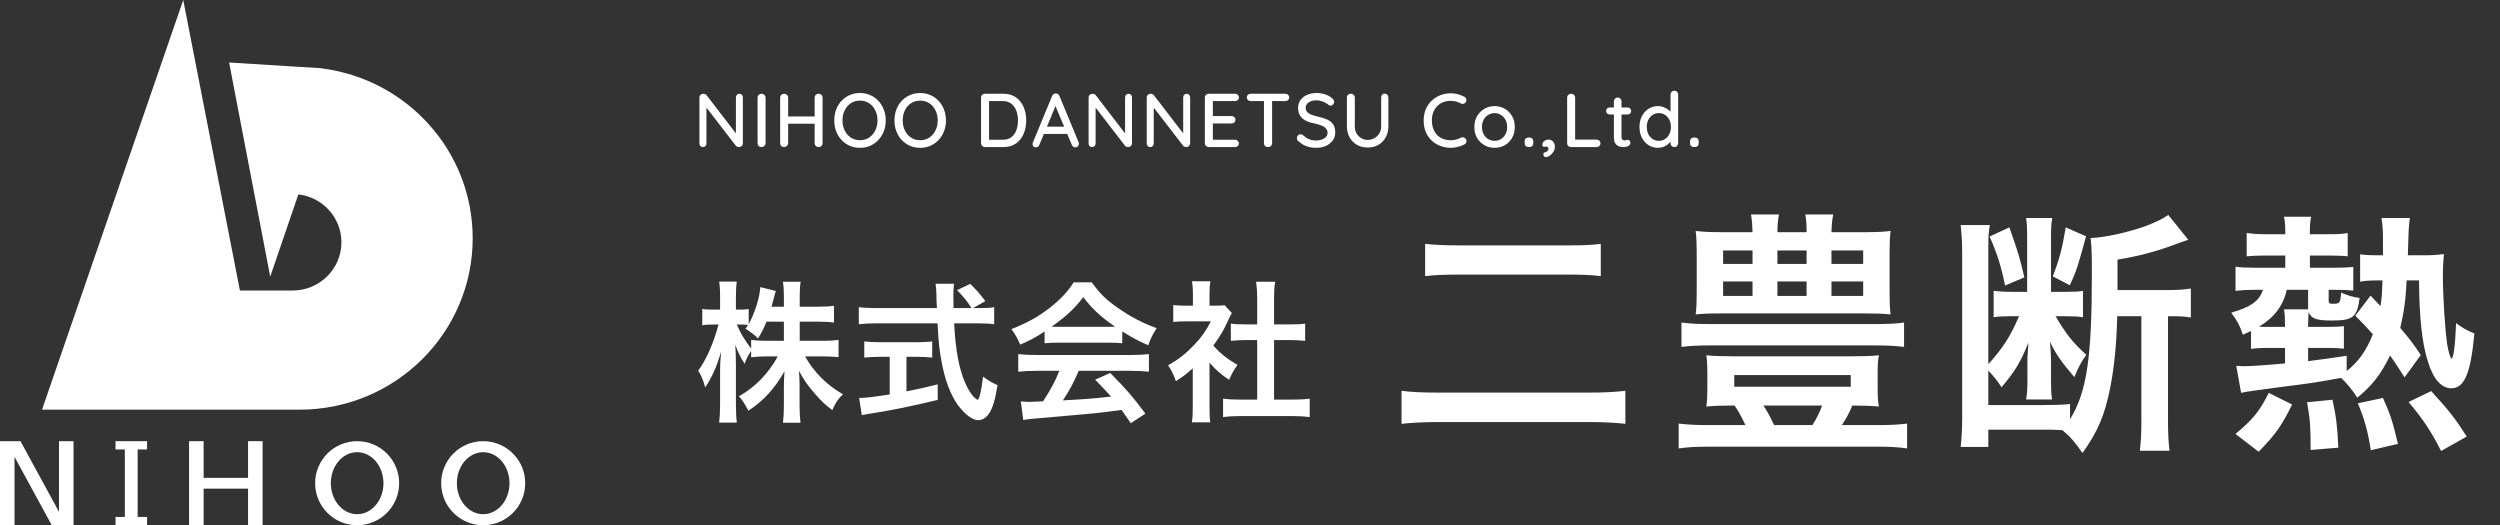 <svg width="238" height="50" viewBox="0 0 238 50" fill="none" xmlns="http://www.w3.org/2000/svg">
<rect x="0" y="0" width="238" height="50" fill="#333333" stroke="none"/>
<g clip-path="url(#clip0_12_39)">
<path d="M45 22.684C45 31.692 37.618 39 28.518 39H4L17.445 0L19.239 9.198L22.84 27.658H27.864C30.428 27.658 32.504 25.59 32.504 23.065C32.504 20.718 30.71 18.764 28.403 18.51L25.724 26.338L24.494 19.919L22.135 7.638L21.815 5.95L28.518 6.369L30.402 6.483C30.479 6.483 30.543 6.483 30.607 6.508C38.72 7.523 45 14.374 45 22.684V22.684Z" fill="white"/>
<path d="M5.619 42V48.733L1.95 42H1.381H0.569H0V50H1.381V43.493L4.928 50H5.619H6.309H7V42H5.619Z" fill="white"/>
<path d="M14 42.787V42H13.104H11.884H11V42.787H11.884V49.213H11V50H11.884H13.104H14V49.213H13.104V42.787H14Z" fill="white"/>
<path d="M23.616 42V45.493H19.384V42H18V45.493V46.52V50H19.384V46.52H23.616V50H25V46.52V45.493V42H23.616Z" fill="white"/>
<path d="M34 42C31.789 42 30 43.789 30 46C30 48.211 31.789 50 34 50C36.211 50 38 48.211 38 46C38 43.789 36.211 42 34 42ZM34 48.952C32.62 48.952 31.495 47.636 31.495 46C31.495 44.364 32.62 43.048 34 43.048C35.38 43.048 36.505 44.364 36.505 46C36.505 47.636 35.38 48.952 34 48.952Z" fill="white"/>
<path d="M46 42C43.789 42 42 43.789 42 46C42 48.211 43.789 50 46 50C48.211 50 50 48.211 50 46C50 43.789 48.211 42 46 42ZM46 48.952C44.62 48.952 43.495 47.636 43.495 46C43.495 44.364 44.62 43.048 46 43.048C47.38 43.048 48.505 44.364 48.505 46C48.505 47.636 47.38 48.952 46 48.952Z" fill="white"/>
</g>
<path d="M70.393 8.926C70.489 8.926 70.567 8.96 70.625 9.027C70.687 9.09 70.719 9.17 70.719 9.267V13.63C70.719 13.737 70.683 13.826 70.61 13.899C70.543 13.966 70.456 14 70.349 14C70.301 14 70.248 13.99 70.19 13.971C70.136 13.952 70.096 13.925 70.067 13.891L67.087 10.028L67.254 9.934V13.667C67.254 13.758 67.223 13.838 67.16 13.906C67.097 13.969 67.017 14 66.921 14C66.819 14 66.737 13.969 66.674 13.906C66.616 13.838 66.587 13.758 66.587 13.667V9.296C66.587 9.185 66.623 9.095 66.696 9.027C66.768 8.96 66.855 8.926 66.957 8.926C67.01 8.926 67.066 8.938 67.124 8.962C67.186 8.982 67.232 9.013 67.261 9.056L70.168 12.84L70.059 12.942V9.267C70.059 9.17 70.091 9.09 70.153 9.027C70.216 8.96 70.296 8.926 70.393 8.926ZM72.882 13.63C72.877 13.737 72.836 13.826 72.759 13.899C72.686 13.966 72.599 14 72.498 14C72.386 14 72.295 13.966 72.222 13.899C72.154 13.826 72.121 13.737 72.121 13.63V9.296C72.121 9.189 72.157 9.102 72.229 9.035C72.302 8.962 72.396 8.926 72.512 8.926C72.609 8.926 72.693 8.962 72.766 9.035C72.843 9.102 72.882 9.189 72.882 9.296V13.63ZM74.662 8.926C74.759 8.926 74.843 8.962 74.916 9.035C74.993 9.102 75.032 9.189 75.032 9.296V13.63C75.027 13.737 74.986 13.826 74.909 13.899C74.836 13.966 74.749 14 74.648 14C74.536 14 74.445 13.966 74.372 13.899C74.305 13.826 74.271 13.737 74.271 13.63V9.296C74.271 9.189 74.307 9.102 74.379 9.035C74.452 8.962 74.546 8.926 74.662 8.926ZM77.931 8.926C78.047 8.926 78.139 8.962 78.207 9.035C78.274 9.102 78.308 9.189 78.308 9.296V13.63C78.308 13.737 78.272 13.826 78.199 13.899C78.132 13.966 78.04 14 77.924 14C77.823 14 77.736 13.966 77.663 13.899C77.591 13.826 77.554 13.737 77.554 13.63V9.296C77.554 9.189 77.591 9.102 77.663 9.035C77.74 8.962 77.83 8.926 77.931 8.926ZM74.633 11.086H77.938L77.931 11.782H74.626L74.633 11.086ZM84.323 11.463C84.323 11.83 84.262 12.173 84.141 12.492C84.021 12.806 83.849 13.082 83.627 13.319C83.409 13.555 83.151 13.742 82.851 13.877C82.552 14.007 82.223 14.072 81.865 14.072C81.513 14.072 81.186 14.007 80.887 13.877C80.587 13.742 80.326 13.555 80.104 13.319C79.886 13.082 79.717 12.806 79.597 12.492C79.481 12.173 79.423 11.83 79.423 11.463C79.423 11.096 79.481 10.755 79.597 10.441C79.717 10.122 79.886 9.844 80.104 9.607C80.326 9.371 80.587 9.187 80.887 9.056C81.186 8.921 81.513 8.854 81.865 8.854C82.223 8.854 82.552 8.921 82.851 9.056C83.151 9.187 83.409 9.371 83.627 9.607C83.849 9.844 84.021 10.122 84.141 10.441C84.262 10.755 84.323 11.096 84.323 11.463ZM83.54 11.463C83.54 11.105 83.467 10.784 83.322 10.499C83.182 10.214 82.987 9.989 82.735 9.825C82.484 9.661 82.194 9.578 81.865 9.578C81.542 9.578 81.254 9.661 81.003 9.825C80.751 9.989 80.556 10.214 80.416 10.499C80.275 10.779 80.205 11.101 80.205 11.463C80.205 11.821 80.275 12.142 80.416 12.427C80.556 12.712 80.751 12.937 81.003 13.101C81.254 13.265 81.542 13.348 81.865 13.348C82.194 13.348 82.484 13.265 82.735 13.101C82.987 12.937 83.182 12.712 83.322 12.427C83.467 12.142 83.54 11.821 83.54 11.463ZM90.054 11.463C90.054 11.83 89.994 12.173 89.873 12.492C89.752 12.806 89.581 13.082 89.359 13.319C89.141 13.555 88.882 13.742 88.583 13.877C88.283 14.007 87.955 14.072 87.597 14.072C87.244 14.072 86.918 14.007 86.619 13.877C86.319 13.742 86.058 13.555 85.836 13.319C85.618 13.082 85.449 12.806 85.328 12.492C85.212 12.173 85.154 11.83 85.154 11.463C85.154 11.096 85.212 10.755 85.328 10.441C85.449 10.122 85.618 9.844 85.836 9.607C86.058 9.371 86.319 9.187 86.619 9.056C86.918 8.921 87.244 8.854 87.597 8.854C87.955 8.854 88.283 8.921 88.583 9.056C88.882 9.187 89.141 9.371 89.359 9.607C89.581 9.844 89.752 10.122 89.873 10.441C89.994 10.755 90.054 11.096 90.054 11.463ZM89.272 11.463C89.272 11.105 89.199 10.784 89.054 10.499C88.914 10.214 88.718 9.989 88.467 9.825C88.216 9.661 87.926 9.578 87.597 9.578C87.273 9.578 86.986 9.661 86.734 9.825C86.483 9.989 86.287 10.214 86.147 10.499C86.007 10.779 85.937 11.101 85.937 11.463C85.937 11.821 86.007 12.142 86.147 12.427C86.287 12.712 86.483 12.937 86.734 13.101C86.986 13.265 87.273 13.348 87.597 13.348C87.926 13.348 88.216 13.265 88.467 13.101C88.718 12.937 88.914 12.712 89.054 12.427C89.199 12.142 89.272 11.821 89.272 11.463ZM95.535 8.926C95.888 8.926 96.199 8.994 96.47 9.129C96.74 9.259 96.965 9.443 97.144 9.68C97.328 9.912 97.465 10.182 97.557 10.492C97.649 10.796 97.695 11.12 97.695 11.463C97.695 11.932 97.613 12.359 97.448 12.746C97.284 13.128 97.043 13.432 96.724 13.659C96.405 13.886 96.008 14 95.535 14H93.766C93.665 14 93.578 13.966 93.505 13.899C93.433 13.826 93.396 13.737 93.396 13.63V9.296C93.396 9.189 93.433 9.102 93.505 9.035C93.578 8.962 93.665 8.926 93.766 8.926H95.535ZM95.462 13.304C95.805 13.304 96.083 13.22 96.296 13.05C96.508 12.881 96.663 12.659 96.76 12.384C96.861 12.103 96.912 11.796 96.912 11.463C96.912 11.216 96.883 10.985 96.825 10.767C96.772 10.545 96.685 10.349 96.564 10.18C96.448 10.006 96.298 9.871 96.115 9.774C95.936 9.673 95.718 9.622 95.462 9.622H94.092L94.158 9.557V13.377L94.114 13.304H95.462ZM100.579 9.868L98.948 13.783C98.919 13.86 98.876 13.92 98.818 13.964C98.76 14.007 98.695 14.029 98.622 14.029C98.516 14.029 98.436 14 98.383 13.942C98.33 13.879 98.301 13.802 98.296 13.71C98.296 13.676 98.303 13.638 98.318 13.594L100.159 9.143C100.193 9.061 100.241 8.998 100.304 8.955C100.372 8.911 100.444 8.892 100.521 8.897C100.594 8.897 100.661 8.919 100.724 8.962C100.787 9.006 100.833 9.066 100.862 9.143L102.681 13.529C102.701 13.577 102.71 13.626 102.71 13.674C102.71 13.78 102.674 13.867 102.602 13.935C102.534 13.998 102.457 14.029 102.37 14.029C102.297 14.029 102.23 14.007 102.167 13.964C102.109 13.915 102.065 13.855 102.036 13.783L100.391 9.89L100.579 9.868ZM99.238 12.753L99.564 12.057H101.616L101.739 12.753H99.238ZM107.441 8.926C107.538 8.926 107.615 8.96 107.673 9.027C107.736 9.09 107.767 9.17 107.767 9.267V13.63C107.767 13.737 107.731 13.826 107.658 13.899C107.591 13.966 107.504 14 107.397 14C107.349 14 107.296 13.99 107.238 13.971C107.185 13.952 107.144 13.925 107.115 13.891L104.136 10.028L104.302 9.934V13.667C104.302 13.758 104.271 13.838 104.208 13.906C104.145 13.969 104.065 14 103.969 14C103.867 14 103.785 13.969 103.722 13.906C103.664 13.838 103.635 13.758 103.635 13.667V9.296C103.635 9.185 103.672 9.095 103.744 9.027C103.817 8.96 103.904 8.926 104.005 8.926C104.058 8.926 104.114 8.938 104.172 8.962C104.235 8.982 104.28 9.013 104.309 9.056L107.216 12.84L107.107 12.942V9.267C107.107 9.17 107.139 9.09 107.202 9.027C107.264 8.96 107.344 8.926 107.441 8.926ZM112.974 8.926C113.071 8.926 113.148 8.96 113.206 9.027C113.269 9.09 113.301 9.17 113.301 9.267V13.63C113.301 13.737 113.264 13.826 113.192 13.899C113.124 13.966 113.037 14 112.931 14C112.883 14 112.829 13.99 112.771 13.971C112.718 13.952 112.677 13.925 112.648 13.891L109.669 10.028L109.836 9.934V13.667C109.836 13.758 109.804 13.838 109.742 13.906C109.679 13.969 109.599 14 109.502 14C109.401 14 109.319 13.969 109.256 13.906C109.198 13.838 109.169 13.758 109.169 13.667V9.296C109.169 9.185 109.205 9.095 109.278 9.027C109.35 8.96 109.437 8.926 109.539 8.926C109.592 8.926 109.647 8.938 109.705 8.962C109.768 8.982 109.814 9.013 109.843 9.056L112.75 12.84L112.641 12.942V9.267C112.641 9.17 112.672 9.09 112.735 9.027C112.798 8.96 112.878 8.926 112.974 8.926ZM115.072 8.926H117.58C117.682 8.926 117.766 8.96 117.834 9.027C117.906 9.095 117.943 9.18 117.943 9.281C117.943 9.383 117.906 9.465 117.834 9.528C117.766 9.59 117.682 9.622 117.58 9.622H115.391L115.464 9.499V11.122L115.398 11.05H117.254C117.355 11.05 117.44 11.084 117.508 11.151C117.58 11.219 117.616 11.306 117.616 11.412C117.616 11.514 117.58 11.596 117.508 11.659C117.44 11.722 117.355 11.753 117.254 11.753H115.413L115.464 11.688V13.362L115.413 13.304H117.58C117.682 13.304 117.766 13.34 117.834 13.413C117.906 13.48 117.943 13.56 117.943 13.652C117.943 13.754 117.906 13.838 117.834 13.906C117.766 13.969 117.682 14 117.58 14H115.072C114.971 14 114.884 13.966 114.811 13.899C114.739 13.826 114.702 13.737 114.702 13.63V9.296C114.702 9.189 114.739 9.102 114.811 9.035C114.884 8.962 114.971 8.926 115.072 8.926ZM120.714 14C120.598 14 120.503 13.966 120.431 13.899C120.363 13.826 120.329 13.737 120.329 13.63V9.288H121.105V13.63C121.105 13.737 121.066 13.826 120.989 13.899C120.917 13.966 120.825 14 120.714 14ZM119.068 9.622C118.967 9.622 118.88 9.59 118.807 9.528C118.735 9.46 118.699 9.373 118.699 9.267C118.699 9.165 118.735 9.083 118.807 9.02C118.88 8.957 118.967 8.926 119.068 8.926H122.366C122.468 8.926 122.552 8.96 122.62 9.027C122.693 9.09 122.729 9.172 122.729 9.274C122.729 9.38 122.693 9.465 122.62 9.528C122.552 9.59 122.468 9.622 122.366 9.622H119.068ZM125.325 14.072C124.977 14.072 124.668 14.024 124.397 13.928C124.126 13.831 123.868 13.671 123.621 13.449C123.568 13.41 123.527 13.364 123.498 13.311C123.474 13.253 123.462 13.195 123.462 13.137C123.462 13.046 123.496 12.963 123.563 12.891C123.631 12.819 123.716 12.782 123.817 12.782C123.894 12.782 123.967 12.809 124.035 12.862C124.218 13.031 124.409 13.159 124.607 13.246C124.81 13.333 125.047 13.377 125.318 13.377C125.511 13.377 125.687 13.345 125.847 13.282C126.011 13.22 126.141 13.135 126.238 13.029C126.335 12.922 126.383 12.799 126.383 12.659C126.383 12.485 126.332 12.342 126.231 12.231C126.134 12.115 125.992 12.021 125.803 11.949C125.62 11.871 125.397 11.806 125.136 11.753C124.895 11.709 124.677 11.649 124.484 11.572C124.295 11.494 124.134 11.398 123.998 11.282C123.863 11.161 123.759 11.018 123.687 10.854C123.614 10.69 123.578 10.499 123.578 10.281C123.578 9.987 123.655 9.733 123.81 9.52C123.964 9.308 124.175 9.143 124.44 9.027C124.706 8.911 125.006 8.854 125.339 8.854C125.644 8.854 125.929 8.902 126.195 8.998C126.46 9.09 126.675 9.216 126.84 9.375C126.956 9.477 127.014 9.586 127.014 9.702C127.014 9.789 126.977 9.871 126.905 9.948C126.837 10.021 126.758 10.057 126.666 10.057C126.598 10.057 126.54 10.037 126.492 9.999C126.414 9.917 126.311 9.844 126.18 9.781C126.05 9.714 125.91 9.658 125.76 9.615C125.615 9.571 125.475 9.549 125.339 9.549C125.122 9.549 124.936 9.581 124.781 9.644C124.627 9.702 124.508 9.784 124.426 9.89C124.344 9.992 124.303 10.112 124.303 10.252C124.303 10.417 124.349 10.552 124.44 10.658C124.537 10.765 124.67 10.852 124.839 10.919C125.008 10.982 125.202 11.04 125.419 11.093C125.685 11.151 125.922 11.216 126.129 11.289C126.342 11.361 126.521 11.456 126.666 11.572C126.811 11.683 126.922 11.823 126.999 11.992C127.077 12.161 127.115 12.371 127.115 12.623C127.115 12.913 127.033 13.166 126.869 13.384C126.704 13.601 126.487 13.771 126.216 13.891C125.951 14.012 125.653 14.072 125.325 14.072ZM131.827 8.919C131.933 8.919 132.017 8.955 132.08 9.027C132.143 9.095 132.174 9.182 132.174 9.288V12.036C132.174 12.422 132.09 12.768 131.921 13.072C131.752 13.377 131.52 13.616 131.225 13.79C130.93 13.959 130.589 14.043 130.203 14.043C129.821 14.043 129.48 13.959 129.181 13.79C128.886 13.616 128.652 13.377 128.478 13.072C128.309 12.768 128.224 12.422 128.224 12.036V9.288C128.224 9.182 128.26 9.095 128.333 9.027C128.405 8.955 128.499 8.919 128.615 8.919C128.707 8.919 128.789 8.955 128.862 9.027C128.939 9.095 128.978 9.182 128.978 9.288V12.036C128.978 12.292 129.033 12.517 129.145 12.71C129.26 12.898 129.413 13.048 129.601 13.159C129.79 13.265 129.99 13.319 130.203 13.319C130.435 13.319 130.647 13.265 130.841 13.159C131.034 13.048 131.189 12.898 131.305 12.71C131.425 12.517 131.486 12.292 131.486 12.036V9.288C131.486 9.182 131.515 9.095 131.573 9.027C131.636 8.955 131.72 8.919 131.827 8.919ZM139.411 9.216C139.517 9.269 139.578 9.351 139.592 9.462C139.611 9.574 139.585 9.675 139.512 9.767C139.459 9.839 139.389 9.88 139.302 9.89C139.22 9.9 139.138 9.883 139.056 9.839C138.916 9.767 138.768 9.709 138.614 9.665C138.459 9.622 138.295 9.6 138.121 9.6C137.845 9.6 137.596 9.646 137.374 9.738C137.157 9.825 136.968 9.953 136.809 10.122C136.649 10.286 136.526 10.482 136.439 10.709C136.357 10.936 136.316 11.188 136.316 11.463C136.316 11.767 136.362 12.038 136.453 12.275C136.545 12.507 136.671 12.705 136.83 12.869C136.995 13.029 137.186 13.149 137.403 13.232C137.625 13.309 137.865 13.348 138.121 13.348C138.285 13.348 138.444 13.328 138.599 13.29C138.759 13.251 138.908 13.193 139.048 13.116C139.135 13.072 139.22 13.058 139.302 13.072C139.389 13.082 139.459 13.123 139.512 13.195C139.595 13.297 139.624 13.401 139.599 13.507C139.58 13.609 139.52 13.686 139.418 13.739C139.297 13.807 139.164 13.865 139.019 13.913C138.875 13.961 138.727 14 138.577 14.029C138.428 14.058 138.275 14.072 138.121 14.072C137.773 14.072 137.444 14.014 137.135 13.899C136.826 13.783 136.55 13.613 136.309 13.391C136.067 13.169 135.876 12.896 135.736 12.572C135.601 12.248 135.533 11.879 135.533 11.463C135.533 11.091 135.596 10.748 135.721 10.434C135.852 10.115 136.033 9.842 136.265 9.615C136.502 9.383 136.777 9.204 137.091 9.078C137.405 8.948 137.749 8.882 138.121 8.882C138.353 8.882 138.577 8.911 138.795 8.969C139.017 9.027 139.222 9.11 139.411 9.216ZM144.208 12.094C144.208 12.48 144.123 12.823 143.954 13.123C143.785 13.418 143.555 13.65 143.265 13.819C142.975 13.988 142.649 14.072 142.287 14.072C141.924 14.072 141.598 13.988 141.308 13.819C141.018 13.65 140.786 13.418 140.612 13.123C140.443 12.823 140.359 12.48 140.359 12.094C140.359 11.702 140.443 11.359 140.612 11.064C140.786 10.765 141.018 10.53 141.308 10.361C141.598 10.187 141.924 10.1 142.287 10.1C142.649 10.1 142.975 10.187 143.265 10.361C143.555 10.53 143.785 10.765 143.954 11.064C144.123 11.359 144.208 11.702 144.208 12.094ZM143.483 12.094C143.483 11.828 143.43 11.598 143.323 11.405C143.217 11.207 143.072 11.052 142.888 10.941C142.71 10.825 142.509 10.767 142.287 10.767C142.064 10.767 141.861 10.825 141.678 10.941C141.494 11.052 141.349 11.207 141.243 11.405C141.137 11.598 141.083 11.828 141.083 12.094C141.083 12.35 141.137 12.577 141.243 12.775C141.349 12.973 141.494 13.128 141.678 13.239C141.861 13.35 142.064 13.406 142.287 13.406C142.509 13.406 142.71 13.35 142.888 13.239C143.072 13.128 143.217 12.973 143.323 12.775C143.43 12.577 143.483 12.35 143.483 12.094ZM145.521 13.993C145.4 13.993 145.306 13.959 145.238 13.891C145.175 13.824 145.144 13.729 145.144 13.609V13.478C145.144 13.357 145.175 13.263 145.238 13.195C145.306 13.128 145.4 13.094 145.521 13.094H145.601C145.721 13.094 145.813 13.128 145.876 13.195C145.939 13.263 145.97 13.357 145.97 13.478V13.609C145.97 13.729 145.939 13.824 145.876 13.891C145.813 13.959 145.721 13.993 145.601 13.993H145.521ZM148.026 13.978C148.026 14.128 147.982 14.278 147.895 14.428C147.809 14.578 147.7 14.701 147.569 14.797C147.439 14.899 147.301 14.95 147.156 14.95C147.108 14.95 147.057 14.93 147.004 14.892C146.956 14.858 146.931 14.793 146.931 14.696C146.931 14.599 146.96 14.541 147.018 14.522C147.081 14.507 147.142 14.486 147.2 14.457C147.267 14.423 147.32 14.379 147.359 14.326C147.398 14.278 147.417 14.22 147.417 14.152C147.417 14.094 147.393 14.046 147.345 14.007C147.301 13.969 147.243 13.949 147.171 13.949C147.142 13.949 147.108 13.954 147.069 13.964C147.035 13.969 147.004 13.981 146.975 14C146.931 13.976 146.895 13.947 146.866 13.913C146.837 13.879 146.823 13.828 146.823 13.761C146.828 13.635 146.888 13.526 147.004 13.435C147.125 13.338 147.262 13.29 147.417 13.29C147.601 13.29 147.748 13.355 147.859 13.485C147.97 13.616 148.026 13.78 148.026 13.978ZM151.999 13.29C152.1 13.29 152.185 13.323 152.252 13.391C152.325 13.459 152.361 13.543 152.361 13.645C152.361 13.746 152.325 13.831 152.252 13.899C152.185 13.966 152.1 14 151.999 14H149.563C149.457 14 149.367 13.966 149.295 13.899C149.227 13.826 149.193 13.737 149.193 13.63V9.296C149.193 9.189 149.23 9.102 149.302 9.035C149.375 8.962 149.469 8.926 149.585 8.926C149.681 8.926 149.766 8.962 149.838 9.035C149.916 9.102 149.954 9.189 149.954 9.296V13.413L149.802 13.29H151.999ZM153.244 10.231H154.948C155.044 10.231 155.124 10.265 155.187 10.332C155.255 10.395 155.288 10.475 155.288 10.571C155.288 10.663 155.255 10.741 155.187 10.803C155.124 10.866 155.044 10.898 154.948 10.898H153.244C153.148 10.898 153.066 10.866 152.998 10.803C152.935 10.736 152.904 10.656 152.904 10.564C152.904 10.467 152.935 10.388 152.998 10.325C153.066 10.262 153.148 10.231 153.244 10.231ZM154.005 9.288C154.112 9.288 154.199 9.325 154.266 9.397C154.334 9.465 154.368 9.552 154.368 9.658V13.021C154.368 13.108 154.382 13.178 154.411 13.232C154.44 13.285 154.479 13.321 154.527 13.34C154.581 13.36 154.634 13.369 154.687 13.369C154.74 13.369 154.786 13.36 154.825 13.34C154.868 13.321 154.919 13.311 154.977 13.311C155.035 13.311 155.088 13.338 155.136 13.391C155.185 13.444 155.209 13.517 155.209 13.609C155.209 13.725 155.146 13.819 155.02 13.891C154.895 13.964 154.759 14 154.614 14C154.532 14 154.436 13.993 154.324 13.978C154.213 13.964 154.105 13.928 153.998 13.87C153.897 13.812 153.812 13.72 153.745 13.594C153.677 13.464 153.643 13.282 153.643 13.05V9.658C153.643 9.552 153.677 9.465 153.745 9.397C153.817 9.325 153.904 9.288 154.005 9.288ZM159.397 8.636C159.504 8.636 159.591 8.67 159.658 8.738C159.726 8.805 159.76 8.895 159.76 9.006V13.63C159.76 13.737 159.726 13.826 159.658 13.899C159.591 13.966 159.504 14 159.397 14C159.296 14 159.209 13.966 159.136 13.899C159.069 13.826 159.035 13.737 159.035 13.63V13.108L159.187 13.116C159.187 13.203 159.151 13.302 159.078 13.413C159.011 13.519 158.917 13.623 158.796 13.725C158.675 13.826 158.532 13.911 158.368 13.978C158.204 14.041 158.027 14.072 157.839 14.072C157.506 14.072 157.206 13.988 156.94 13.819C156.674 13.645 156.464 13.41 156.31 13.116C156.155 12.816 156.078 12.473 156.078 12.086C156.078 11.7 156.155 11.359 156.31 11.064C156.464 10.765 156.672 10.53 156.933 10.361C157.199 10.187 157.493 10.1 157.817 10.1C158.02 10.1 158.209 10.134 158.383 10.202C158.561 10.269 158.716 10.356 158.847 10.463C158.977 10.569 159.078 10.683 159.151 10.803C159.223 10.919 159.26 11.03 159.26 11.137L159.035 11.159V9.006C159.035 8.899 159.069 8.812 159.136 8.745C159.209 8.672 159.296 8.636 159.397 8.636ZM157.919 13.406C158.151 13.406 158.351 13.348 158.52 13.232C158.694 13.116 158.83 12.959 158.926 12.761C159.023 12.562 159.071 12.338 159.071 12.086C159.071 11.835 159.023 11.61 158.926 11.412C158.83 11.214 158.694 11.057 158.52 10.941C158.346 10.825 158.146 10.767 157.919 10.767C157.696 10.767 157.498 10.825 157.324 10.941C157.155 11.057 157.02 11.214 156.918 11.412C156.822 11.61 156.773 11.835 156.773 12.086C156.773 12.338 156.822 12.562 156.918 12.761C157.02 12.959 157.155 13.116 157.324 13.232C157.498 13.348 157.696 13.406 157.919 13.406ZM161.268 13.993C161.147 13.993 161.053 13.959 160.986 13.891C160.923 13.824 160.891 13.729 160.891 13.609V13.478C160.891 13.357 160.923 13.263 160.986 13.195C161.053 13.128 161.147 13.094 161.268 13.094H161.348C161.469 13.094 161.561 13.128 161.623 13.195C161.686 13.263 161.718 13.357 161.718 13.478V13.609C161.718 13.729 161.686 13.824 161.623 13.891C161.561 13.959 161.469 13.993 161.348 13.993H161.268Z" fill="white"/>
<path d="M76.133 30.621H77.844C78.497 30.621 78.975 30.65 79.395 30.708V29.113C78.975 29.171 78.555 29.2 77.844 29.2H76.133V28.2C76.133 27.591 76.162 27.185 76.221 26.822H74.539C74.597 27.199 74.626 27.591 74.626 28.2V29.2H73.452C73.524 28.924 73.553 28.823 73.64 28.489C73.756 28.026 73.799 27.866 73.858 27.707L72.379 27.33C72.335 28.287 71.857 29.823 71.277 30.853V29.417C71.031 29.461 70.857 29.475 70.494 29.475H70.059V28.301C70.059 27.62 70.088 27.185 70.132 26.808H68.465C68.522 27.17 68.552 27.547 68.552 28.301V29.475H67.827C67.363 29.475 67.102 29.461 66.855 29.403V30.969C67.116 30.911 67.392 30.896 67.827 30.896H68.406C67.943 32.636 67.189 34.361 66.464 35.274C66.768 35.767 66.957 36.202 67.131 36.883C67.798 35.898 68.233 34.897 68.653 33.462C68.566 34.375 68.552 34.752 68.552 35.332V38.449C68.552 39.203 68.522 39.754 68.465 40.232H70.146C70.088 39.768 70.059 39.218 70.059 38.449V34.738C70.059 34.1 70.03 33.303 70.001 32.824C70.277 33.578 70.509 34.042 70.886 34.636C71.074 34.114 71.248 33.781 71.509 33.419V34.013C71.987 33.955 72.451 33.926 73.089 33.926H74.046C73.162 35.55 71.9 36.854 70.349 37.724C70.668 38.087 70.886 38.42 71.248 39.102C72.727 38.116 73.742 36.999 74.684 35.347C74.64 35.912 74.626 36.434 74.626 36.84V38.565C74.626 39.232 74.597 39.768 74.539 40.247H76.206C76.148 39.783 76.119 39.275 76.119 38.565V36.738C76.119 36.318 76.105 35.796 76.061 35.303C76.554 36.217 76.858 36.651 77.612 37.521C78.178 38.174 78.627 38.594 79.236 39.044C79.555 38.304 79.743 38.029 80.251 37.536C78.743 36.681 77.496 35.448 76.641 33.926H78.265C78.888 33.926 79.352 33.955 79.83 33.998V32.36C79.366 32.418 78.946 32.447 78.279 32.447H76.133V30.621ZM74.626 30.621V32.447H73.089C72.393 32.447 71.973 32.418 71.509 32.36V33.187C70.871 32.346 70.451 31.65 70.146 30.896H70.509C70.77 30.896 71.016 30.911 71.219 30.94C71.147 31.055 71.103 31.113 70.972 31.288C71.813 31.867 71.813 31.867 72.161 32.23C72.596 31.505 72.698 31.288 72.973 30.621H74.626ZM92.631 29.33L93.806 28.663C93.168 27.837 92.994 27.649 92.37 27.025L91.109 27.62C91.747 28.272 92.08 28.678 92.486 29.33H90.776C90.761 28.852 90.761 28.432 90.761 28.185C90.761 27.765 90.776 27.373 90.819 27.011H89.065C89.109 27.272 89.152 27.779 89.152 28.142C89.152 28.576 89.152 28.576 89.195 29.33H83.455C82.744 29.33 82.208 29.301 81.758 29.243V30.867C82.295 30.809 82.817 30.78 83.455 30.78H89.254C89.37 32.795 89.398 33.056 89.601 34.23C89.92 36.101 90.471 37.565 91.211 38.594C91.849 39.449 92.588 40 93.139 40C93.516 40 93.864 39.783 94.139 39.391C94.501 38.87 94.748 38.058 94.965 36.666C94.444 36.434 94.197 36.289 93.588 35.854C93.4 37.362 93.226 38.058 93.052 38.058C93.008 38.058 92.863 37.942 92.718 37.797C92.414 37.492 92.124 36.999 91.849 36.361C91.283 35.028 90.964 33.303 90.834 30.78H92.95C93.675 30.78 94.24 30.809 94.646 30.867V29.243C94.284 29.316 93.922 29.33 93.24 29.33H92.631ZM84.701 33.969V37.55C83.078 37.797 82.396 37.884 81.787 37.884L82.048 39.522C82.295 39.478 82.454 39.449 82.585 39.42C84.527 39.13 86.818 38.667 89.268 38.072V36.593C87.876 36.941 87.311 37.057 86.296 37.26V33.969H87.296C87.847 33.969 88.326 33.998 88.746 34.042V32.505C88.384 32.549 87.92 32.578 87.282 32.578H83.773C83.136 32.578 82.643 32.549 82.28 32.505V34.042C82.686 33.998 83.194 33.969 83.745 33.969H84.701ZM99.445 32.679C99.836 32.636 100.271 32.621 100.692 32.621H105.534C106.085 32.621 106.462 32.636 106.839 32.679V31.548C107.853 32.186 108.404 32.476 109.318 32.868C109.521 32.273 109.709 31.867 110.115 31.244C108.796 30.766 107.621 30.157 106.389 29.287C105.287 28.518 104.707 27.953 103.939 26.88H102.214C101.62 27.808 100.88 28.576 99.923 29.316C98.822 30.171 97.85 30.708 96.285 31.331C96.647 31.824 96.879 32.23 97.126 32.81C98.14 32.36 98.546 32.143 99.445 31.563V32.679ZM100.706 31.113C100.445 31.113 100.358 31.113 100.112 31.099C101.46 30.157 102.359 29.316 103.127 28.287C103.997 29.432 104.823 30.186 106.157 31.099C105.882 31.113 105.751 31.113 105.519 31.113H100.706ZM100.851 35.303C100.46 36.289 100.01 37.13 99.3 38.203C98.561 38.246 98.126 38.261 98.024 38.261C97.821 38.261 97.575 38.246 97.183 38.217L97.415 39.986C97.749 39.913 98.474 39.841 99.285 39.783C99.865 39.739 102.736 39.478 104.171 39.348C104.707 39.29 105.577 39.188 106.781 39.029C107.027 39.377 107.172 39.58 107.65 40.29L109.042 39.377C107.868 37.797 107.244 37.072 105.693 35.506L104.258 36.144C105.07 36.985 105.316 37.246 105.78 37.753C103.751 37.971 103.751 37.971 101.185 38.116C101.794 37.217 102.243 36.361 102.692 35.303H107.679C108.404 35.303 108.897 35.332 109.376 35.39V33.709C108.897 33.767 108.39 33.795 107.679 33.795H98.648C97.966 33.795 97.415 33.767 96.937 33.709V35.39C97.415 35.332 97.908 35.303 98.648 35.303H100.851ZM115.145 34.52C115.769 35.245 116.262 35.666 117.016 36.159C117.248 35.608 117.465 35.202 117.813 34.738C116.856 34.187 116.189 33.665 115.508 32.897C116.204 31.94 116.479 31.462 116.958 30.418C117.059 30.171 117.146 30.026 117.277 29.809L116.581 29.055C116.392 29.084 116.189 29.098 115.74 29.098H115.145V27.91C115.145 27.431 115.174 27.112 115.232 26.779H113.478C113.536 27.112 113.565 27.504 113.565 27.881V29.098H112.84C112.362 29.098 112.058 29.084 111.695 29.04V30.65C112.087 30.606 112.391 30.592 112.913 30.592H115.276C114.798 31.52 114.377 32.114 113.696 32.824C112.913 33.651 112.217 34.201 111.202 34.781C111.507 35.216 111.768 35.738 111.942 36.289C112.681 35.811 112.985 35.579 113.551 35.057V38.696C113.551 39.377 113.536 39.768 113.464 40.203H115.218C115.16 39.768 115.145 39.406 115.145 38.725V34.52ZM121.292 32.375H122.829C123.336 32.375 123.786 32.404 124.25 32.447V30.809C123.844 30.867 123.481 30.882 122.829 30.882H121.292V28.33C121.292 27.707 121.307 27.402 121.394 26.822H119.582C119.654 27.388 119.683 27.736 119.683 28.33V30.882H118.596C117.972 30.882 117.595 30.867 117.175 30.809V32.447C117.639 32.404 118.103 32.375 118.596 32.375H119.683V38.043H118.103C117.407 38.043 116.9 38.014 116.436 37.956V39.71C116.943 39.638 117.494 39.609 118.074 39.609H123.032C123.612 39.609 124.177 39.638 124.685 39.71V37.956C124.235 38.014 123.757 38.043 123.032 38.043H121.292V32.375Z" fill="white"/>
<path d="M135.673 26.285C136.518 26.189 137.388 26.14 139.007 26.14H149.058C150.605 26.14 151.354 26.165 152.393 26.285V23.217C151.45 23.338 150.701 23.362 149.034 23.362H138.959C137.485 23.362 136.615 23.313 135.673 23.217V26.285ZM154.736 37.207C153.601 37.327 152.779 37.376 151.16 37.376H137.002C135.286 37.376 134.44 37.327 133.426 37.207V40.348C134.561 40.227 135.721 40.178 137.074 40.178H151.233C152.562 40.178 153.649 40.227 154.736 40.348V37.207ZM174.356 22.105C174.38 21.405 174.404 21.018 174.525 20.414H171.867C171.964 20.994 171.988 21.332 171.988 22.105H169.209C169.209 21.405 169.258 21.018 169.354 20.414H166.697C166.793 21.042 166.817 21.308 166.842 22.105H164.111C162.903 22.105 162.178 22.081 161.429 21.985C161.502 22.589 161.526 23.12 161.526 24.038V27.856C161.526 28.798 161.502 29.33 161.429 29.934C162.13 29.861 162.637 29.837 163.942 29.837H177.473C178.608 29.837 179.285 29.861 179.986 29.934C179.913 29.426 179.889 28.846 179.889 27.856V24.038C179.889 23.072 179.913 22.564 179.986 21.985C179.237 22.081 178.512 22.105 177.304 22.105H174.356ZM166.842 23.845V25.126H164.039V23.845H166.842ZM169.209 23.845H171.988V25.126H169.209V23.845ZM174.356 23.845H177.376V25.126H174.356V23.845ZM166.842 26.793V28.17H164.039V26.793H166.842ZM169.209 26.793H171.988V28.17H169.209V26.793ZM174.356 26.793H177.376V28.17H174.356V26.793ZM165.126 38.608C165.488 39.115 165.754 39.599 166.165 40.468H162.613C161.405 40.468 160.632 40.42 159.81 40.324V42.691C160.632 42.571 161.453 42.522 162.613 42.522H178.85C179.962 42.522 180.759 42.571 181.556 42.691V40.324C180.807 40.42 180.034 40.468 178.85 40.468H175.347C175.878 39.647 176.071 39.26 176.337 38.608C177.4 38.608 178.101 38.632 178.874 38.705C178.778 38.221 178.753 37.762 178.753 37.062V35.443C178.753 34.742 178.778 34.283 178.874 33.824C178.198 33.896 177.255 33.92 176.192 33.92H165.102C164.039 33.92 163.096 33.896 162.444 33.824C162.517 34.355 162.541 34.766 162.541 35.443V37.062C162.541 37.714 162.517 38.173 162.444 38.705C163.193 38.632 163.749 38.608 164.957 38.608H165.126ZM173.462 38.608C173.269 39.188 172.955 39.816 172.544 40.468H168.895C168.533 39.695 168.219 39.115 167.881 38.608H173.462ZM165.102 35.709H176.192V36.82H165.102V35.709ZM181.266 30.707C180.541 30.804 179.817 30.852 178.463 30.852H162.831C161.55 30.852 160.777 30.804 160.076 30.707V33.026C160.849 32.93 161.671 32.882 162.831 32.882H178.463C179.647 32.882 180.469 32.93 181.266 33.026V30.707ZM203.858 30.103V40.154C203.858 41.314 203.809 42.16 203.713 42.909H206.54C206.443 42.136 206.395 41.314 206.395 40.154V30.103H206.636C207.554 30.103 207.965 30.127 208.569 30.224V27.469C207.941 27.566 207.337 27.614 206.443 27.614H201.586V24.715C203.689 24.377 205.452 23.893 207.41 23.144C207.796 22.999 207.796 22.999 208.159 22.878C208.207 22.878 208.255 22.854 208.328 22.83L206.419 20.462C205.839 20.873 205.162 21.187 204.123 21.574C202.432 22.154 200.378 22.613 199.025 22.661C199.122 23.507 199.146 24.062 199.146 25.995C199.146 34.138 198.663 37.303 197.068 39.913V38.463C196.392 38.535 195.618 38.56 194.555 38.56H189.288V35.274C189.868 35.902 190.255 36.385 190.544 36.868C191.849 35.322 192.357 34.476 193.106 32.616C193.081 32.978 193.081 33.002 193.057 33.413C193.009 33.8 193.009 34.066 193.009 34.452V36.337C193.009 37.062 192.985 37.448 192.888 38.028H195.353C195.28 37.472 195.256 37.207 195.256 36.385V34.235C195.256 33.872 195.208 33.123 195.159 32.543C195.763 33.776 196.223 34.428 197.479 35.902C197.793 35.105 198.107 34.476 198.615 33.776C197.31 32.592 196.682 31.794 195.691 30.103H196.512C197.286 30.103 197.817 30.127 198.3 30.2V27.687C197.962 27.759 197.479 27.783 196.706 27.783H195.256V22.709C195.256 21.719 195.28 21.211 195.377 20.752H192.888C192.961 21.26 192.985 21.743 192.985 22.685V27.783H191.463C190.762 27.783 190.399 27.759 189.795 27.687V30.2C190.206 30.127 190.81 30.103 191.414 30.103H192.212C191.39 32.036 190.665 33.147 189.288 34.67V23.483C189.288 22.589 189.312 22.081 189.433 21.429H186.654C186.751 22.323 186.799 23.023 186.799 24.159V39.768C186.799 40.831 186.751 41.652 186.654 42.546H189.288V40.903H194.507C195.401 40.903 195.667 40.903 196.343 40.952C197.165 41.652 197.527 42.087 198.252 43.126C199.726 41.048 200.354 39.574 200.886 36.941C201.272 34.959 201.49 32.882 201.562 30.103H203.858ZM189.409 22.516C190.134 24.159 190.496 25.295 190.883 27.179L192.719 26.406C192.308 24.642 192.163 24.111 191.293 21.646L189.409 22.516ZM196.657 21.646C196.319 23.676 196.078 24.618 195.425 26.309L197.044 27.155C197.672 25.826 197.89 25.126 198.59 22.492L196.657 21.646ZM217.533 33.123V34.597C215.721 34.766 214.32 34.863 213.595 34.863C213.547 34.863 213.426 34.863 213.208 34.839C213.136 34.839 213.039 34.839 212.894 34.839L213.353 37.4C213.861 37.279 214.61 37.182 217.316 36.82C220.191 36.458 220.191 36.458 222.873 35.974C223.405 36.482 223.864 37.013 224.42 37.859C225.845 36.675 226.618 35.709 227.536 33.848C227.971 34.452 228.237 34.863 228.914 35.926L230.46 33.8C229.687 32.64 229.421 32.302 228.503 31.214C228.841 29.813 229.034 28.508 229.107 26.696H230.291C230.315 30.248 230.581 32.737 231.161 34.5C231.668 36.119 232.441 36.965 233.359 36.965C234.616 36.965 235.22 35.515 235.558 31.746C234.833 31.456 234.374 31.19 233.819 30.755C233.746 32.785 233.577 34.138 233.384 34.138C233.287 34.138 233.094 33.51 232.973 32.785C232.78 31.504 232.562 28.291 232.562 26.334C232.562 25.488 232.61 24.666 232.659 24.183C232.031 24.28 231.427 24.304 230.629 24.304H229.228C229.252 23.676 229.252 23.386 229.276 22.758C229.3 21.791 229.349 21.235 229.421 20.752H226.715C226.836 21.477 226.86 22.009 226.86 22.927C226.86 22.999 226.86 23.241 226.86 23.579V24.304H226.28C225.579 24.304 225.169 24.28 224.685 24.207V26.817C225.169 26.72 225.652 26.696 226.28 26.696H226.812C226.763 28.073 226.739 28.46 226.618 29.137L225.676 28.146L224.226 30.055C225.072 30.9 225.289 31.142 225.893 31.819C225.289 33.365 224.54 34.428 223.405 35.322V33.872C221.593 34.138 220.916 34.235 219.732 34.38V33.123H221.641C222.342 33.123 222.704 33.147 223.139 33.196V31.045C222.849 31.094 222.293 31.118 221.665 31.118H219.732V30.973C219.732 30.393 219.756 30.127 219.78 29.716C220.046 30.345 220.529 30.514 222.003 30.514C224.009 30.514 224.395 30.2 224.637 28.363C223.936 28.267 223.55 28.146 222.873 27.856C222.801 28.846 222.752 28.919 222.124 28.919C221.762 28.919 221.689 28.871 221.689 28.629V27.59H222.269C223.139 27.59 223.501 27.614 224.033 27.663V25.416C223.574 25.464 222.994 25.488 222.221 25.488H219.901V24.328H221.81C222.414 24.328 223.091 24.352 223.501 24.401V22.178C223.091 22.274 222.583 22.299 221.544 22.299H219.901V21.912C219.901 21.453 219.925 21.066 220.022 20.631H217.437C217.533 21.115 217.558 21.501 217.558 21.936V22.299H215.745C214.948 22.299 214.561 22.274 213.885 22.178V24.401C214.465 24.352 214.803 24.328 215.6 24.328H217.558V25.488H214.682C213.861 25.488 213.305 25.464 212.822 25.391V27.687C213.45 27.614 213.933 27.59 214.634 27.59H215.431C215.093 28.653 214.272 29.233 212.411 29.765C213.039 30.634 213.208 30.949 213.522 31.867C213.909 31.698 214.006 31.649 214.296 31.504V33.22C214.731 33.147 215.19 33.123 215.745 33.123H217.533ZM217.533 31.118H215.77C215.431 31.118 215.286 31.118 215.069 31.094C216.519 30.224 217.364 29.088 217.703 27.59H219.732V29.451H217.437C217.509 29.837 217.533 30.248 217.533 30.949V31.118ZM215.021 43.005C216.591 41.411 217.195 40.565 218.21 38.511L215.987 37.4C215.117 39.139 214.537 39.864 212.822 41.314L215.021 43.005ZM222.607 42.619C222.511 40.493 222.414 39.744 222.052 38.052L219.635 38.294C219.925 39.961 219.974 40.638 219.974 42.836L222.607 42.619ZM228.285 42.256C227.754 40.033 227.585 39.526 226.86 37.883L224.468 38.391C225.096 39.889 225.41 41 225.7 42.861L228.285 42.256ZM234.833 41.556C233.746 39.864 233.239 39.188 231.451 37.231L229.3 38.27C230.726 39.985 231.402 41 232.393 42.933L234.833 41.556Z" fill="white"/>
<defs>
<clipPath id="clip0_12_39">
<rect width="50" height="50" fill="white"/>
</clipPath>
</defs>
</svg>
